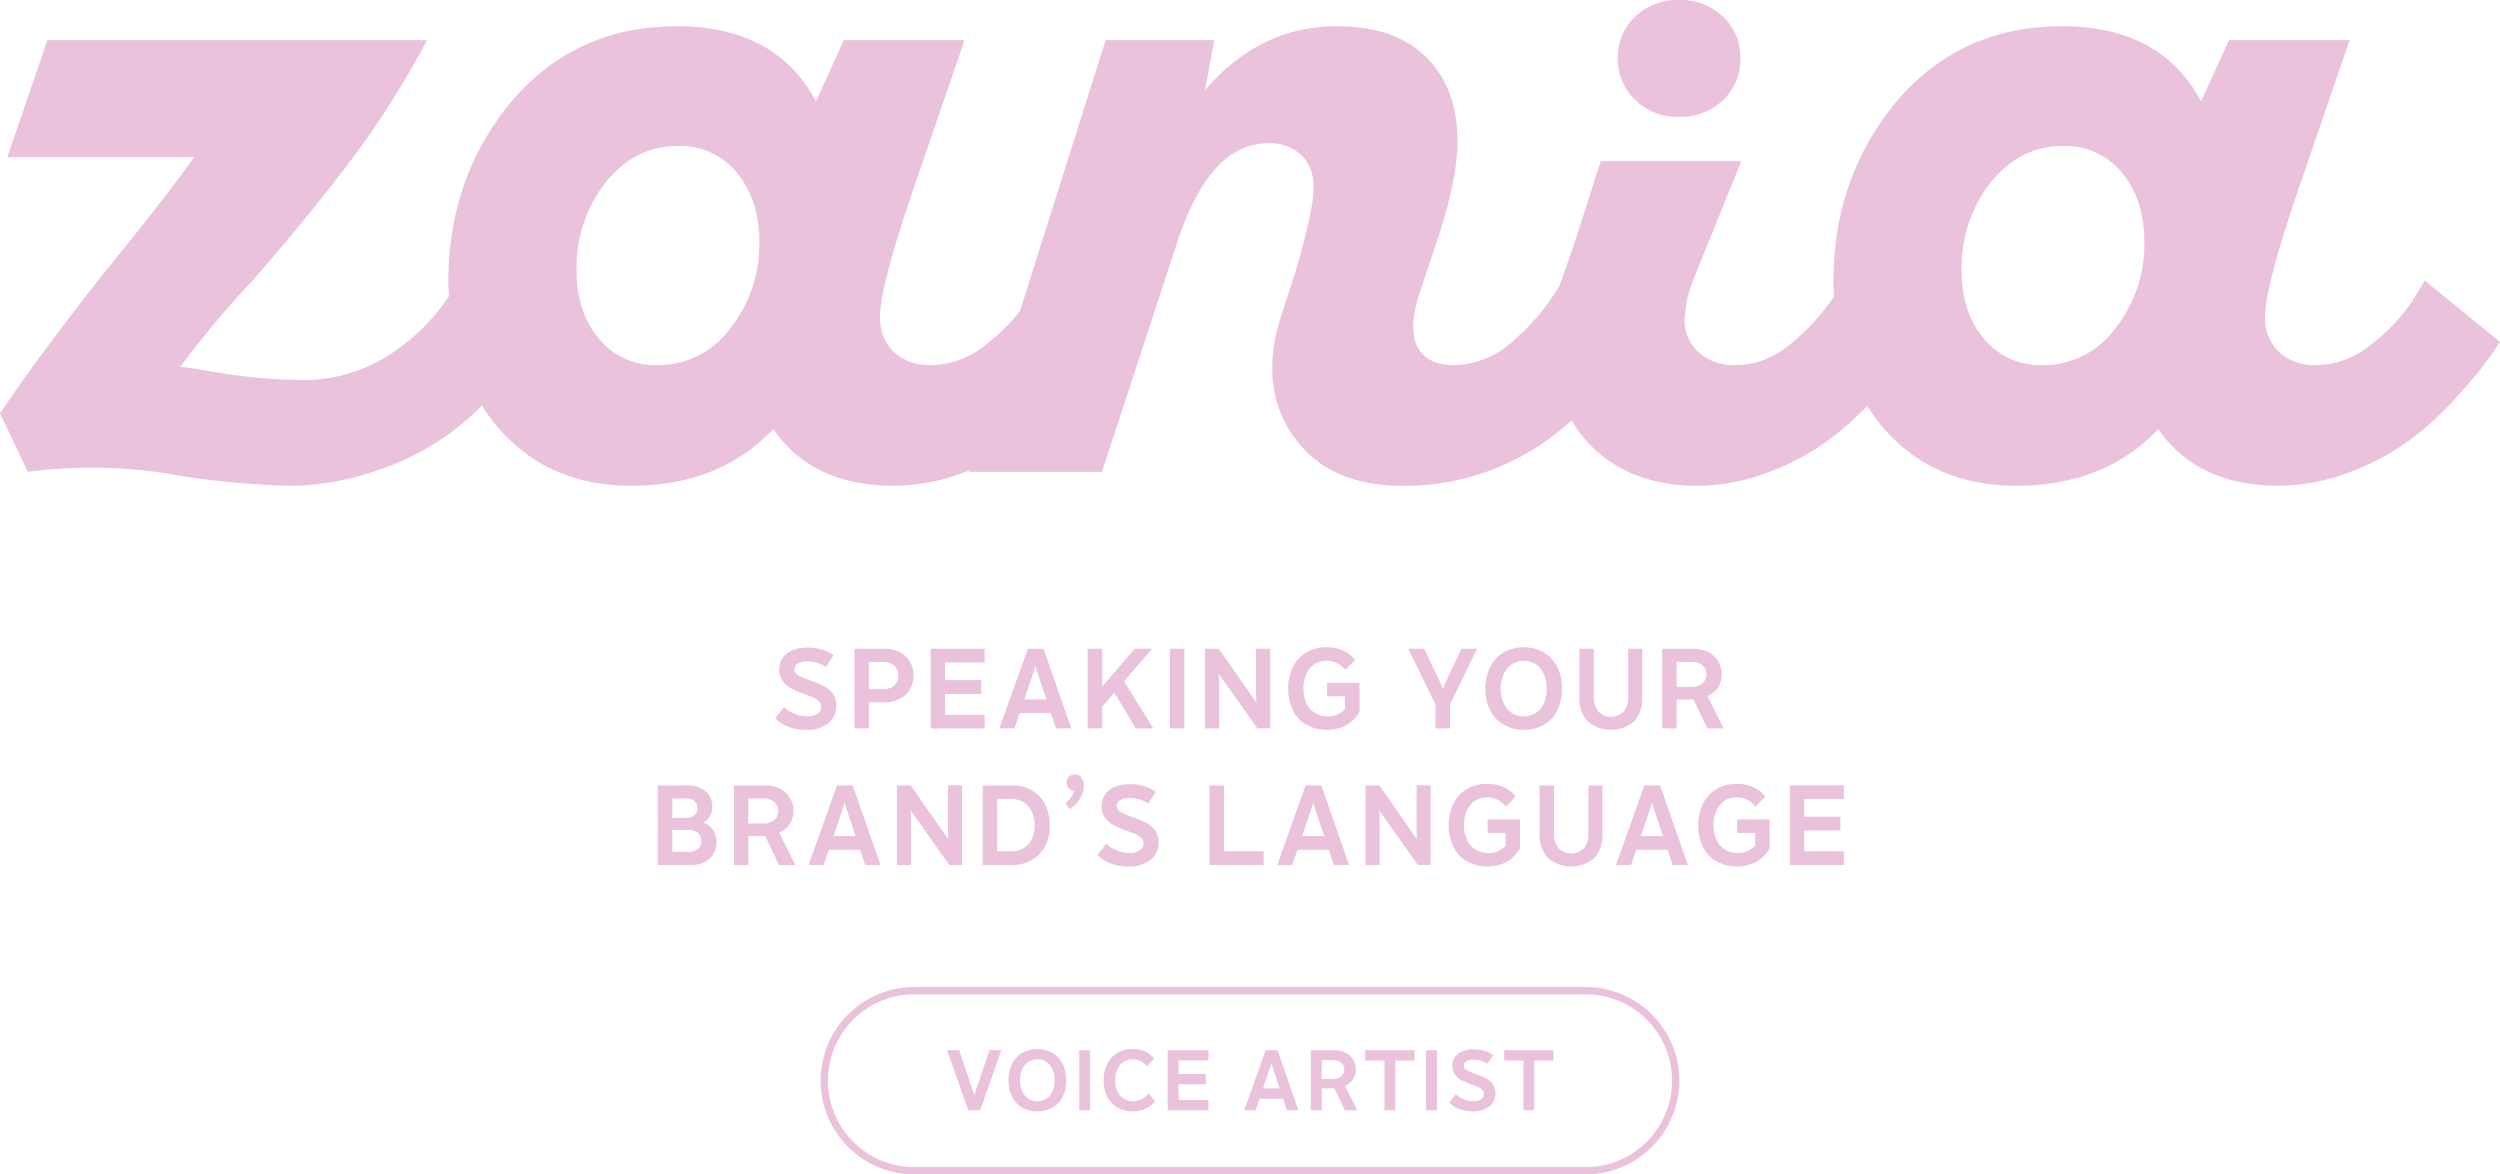 <svg xmlns="http://www.w3.org/2000/svg" xmlns:xlink="http://www.w3.org/1999/xlink" width="419.373" height="197" viewBox="0 0 419.373 197"><defs><clipPath id="clip-path"><rect id="Rectangle_323" data-name="Rectangle 323" width="419.373" height="197" fill="none"></rect></clipPath></defs><g id="Group_612" data-name="Group 612" clip-path="url(#clip-path)"><path id="Path_1903" data-name="Path 1903" d="M240.9,166.821H128.287a15.714,15.714,0,1,1,0-31.429H240.9a15.714,15.714,0,1,1,0,31.429M128.287,136.615a14.491,14.491,0,1,0,0,28.983H240.9a14.491,14.491,0,1,0,0-28.983Z" transform="translate(25.093 30.179)" fill="#eac2dc"></path><path id="Path_1904" data-name="Path 1904" d="M106.338,100.67l1.47-1.851a5.245,5.245,0,0,0,1.756,1.108,5.619,5.619,0,0,0,2.118.438,3.038,3.038,0,0,0,1.738-.438,1.325,1.325,0,0,0,.63-1.146,1.238,1.238,0,0,0-.362-.917,3.28,3.28,0,0,0-.917-.63c-.362-.171-.878-.362-1.508-.592a18.611,18.611,0,0,1-2.2-.936,4.343,4.343,0,0,1-1.431-1.222,3.144,3.144,0,0,1-.611-1.985,3.331,3.331,0,0,1,.572-1.929,3.566,3.566,0,0,1,1.622-1.279,6.477,6.477,0,0,1,2.558-.457,8.309,8.309,0,0,1,2.482.363,5.042,5.042,0,0,1,1.851.936l-1.26,1.927a5.923,5.923,0,0,0-3.208-.916,2.711,2.711,0,0,0-1.508.382,1.108,1.108,0,0,0-.572.936,1.12,1.12,0,0,0,.63,1.011,12.581,12.581,0,0,0,1.985.858,22.615,22.615,0,0,1,2.253.917,4.783,4.783,0,0,1,1.527,1.261,3.3,3.3,0,0,1,.63,2.061,3.628,3.628,0,0,1-1.337,2.959,5.655,5.655,0,0,1-3.721,1.107,8.11,8.11,0,0,1-2.978-.515,5.961,5.961,0,0,1-2.215-1.452" transform="translate(23.703 19.802)" fill="#eac2dc"></path><path id="Path_1905" data-name="Path 1905" d="M122.283,88.992a5.349,5.349,0,0,1,2.52.571,4.264,4.264,0,0,1,1.7,1.585,4.588,4.588,0,0,1,.61,2.348,4.45,4.45,0,0,1-.61,2.31,4.017,4.017,0,0,1-1.7,1.585,5.335,5.335,0,0,1-2.52.572h-2.652v4.39h-2.425V88.992Zm1.6,6.146a2.193,2.193,0,0,0,.668-1.642,2.264,2.264,0,0,0-.668-1.661,2.464,2.464,0,0,0-1.776-.63h-2.481v4.563h2.481a2.527,2.527,0,0,0,1.776-.63" transform="translate(26.126 19.837)" fill="#eac2dc"></path><path id="Path_1906" data-name="Path 1906" d="M136.721,88.991v2.29h-6.644V94.26h6.07v2.309h-6.07v3.5h6.644v2.29h-9.068V88.991Z" transform="translate(28.454 19.837)" fill="#eac2dc"></path><path id="Path_1907" data-name="Path 1907" d="M144.494,88.991l4.657,13.363h-2.558l-.858-2.558h-5.25l-.878,2.558h-2.519l4.772-13.363Zm-1.146,3.627-.21-.764-.21.764-1.661,4.867h3.7Z" transform="translate(30.557 19.836)" fill="#eac2dc"></path><path id="Path_1908" data-name="Path 1908" d="M151.628,88.991v6.375l5.441-6.375h2.94l-4.716,5.459,4.906,7.9h-2.94l-3.588-5.995-2.043,2.348v3.647H149.2V88.991Z" transform="translate(33.258 19.837)" fill="#eac2dc"></path><rect id="Rectangle_320" data-name="Rectangle 320" width="2.424" height="13.363" transform="translate(196.252 108.827)" fill="#eac2dc"></rect><path id="Path_1909" data-name="Path 1909" d="M167.6,88.991,173.9,98l-.038-1.3V88.991h2.368v13.363H174.09L167.6,93.191l.057,1.355v7.808h-2.368V88.991Z" transform="translate(36.844 19.837)" fill="#eac2dc"></path><path id="Path_1910" data-name="Path 1910" d="M177.507,99.382a7.868,7.868,0,0,1-.8-3.627,7.979,7.979,0,0,1,.8-3.665,5.709,5.709,0,0,1,2.251-2.443,6.548,6.548,0,0,1,3.379-.858,6.786,6.786,0,0,1,2.731.515,5.51,5.51,0,0,1,2.061,1.6l-1.622,1.68a4.748,4.748,0,0,0-1.452-1.164,3.984,3.984,0,0,0-1.737-.363,3.634,3.634,0,0,0-2.023.574,3.88,3.88,0,0,0-1.356,1.661,5.854,5.854,0,0,0-.477,2.462,5.476,5.476,0,0,0,.514,2.425,3.691,3.691,0,0,0,1.415,1.623,3.931,3.931,0,0,0,2.138.572,3.764,3.764,0,0,0,2.92-1.241V97.014h-3.016V94.744h5.441v4.849a5.961,5.961,0,0,1-2.272,2.291,7.208,7.208,0,0,1-6.644-.1,5.5,5.5,0,0,1-2.251-2.405" transform="translate(39.388 19.791)" fill="#eac2dc"></path><path id="Path_1911" data-name="Path 1911" d="M193.181,88.991h2.654L198.7,95l.286.763.268-.763,2.843-6.013h2.616l-4.543,9.353v4.01h-2.425v-4.01Z" transform="translate(43.061 19.837)" fill="#eac2dc"></path><path id="Path_1912" data-name="Path 1912" d="M204.57,99.382a7.852,7.852,0,0,1-.8-3.627,7.963,7.963,0,0,1,.8-3.665,5.7,5.7,0,0,1,2.253-2.443,7.076,7.076,0,0,1,6.757,0,5.9,5.9,0,0,1,2.234,2.443,8.234,8.234,0,0,1,.783,3.665,8.119,8.119,0,0,1-.783,3.627,5.6,5.6,0,0,1-2.253,2.405,7.031,7.031,0,0,1-6.738,0,5.49,5.49,0,0,1-2.253-2.405m3.608.421a3.865,3.865,0,0,0,4.048,0,3.775,3.775,0,0,0,1.335-1.623,5.735,5.735,0,0,0,.477-2.425,5.854,5.854,0,0,0-.477-2.462,4.01,4.01,0,0,0-1.335-1.661,3.865,3.865,0,0,0-4.048,0,3.894,3.894,0,0,0-1.355,1.661,5.833,5.833,0,0,0-.5,2.462,5.717,5.717,0,0,0,.5,2.425,3.673,3.673,0,0,0,1.355,1.623" transform="translate(45.421 19.791)" fill="#eac2dc"></path><path id="Path_1913" data-name="Path 1913" d="M216.652,97.1V88.991h2.423V97.1a3.547,3.547,0,0,0,.764,2.443,3.045,3.045,0,0,0,4.239,0,3.623,3.623,0,0,0,.746-2.443V88.991h2.366V97.1a5.655,5.655,0,0,1-1.355,4.066,6.04,6.04,0,0,1-7.809,0,5.582,5.582,0,0,1-1.373-4.066" transform="translate(48.293 19.836)" fill="#eac2dc"></path><path id="Path_1914" data-name="Path 1914" d="M233.157,88.991a5.689,5.689,0,0,1,2.52.534,4.131,4.131,0,0,1,1.7,1.527,4.183,4.183,0,0,1,.611,2.253,3.8,3.8,0,0,1-2.386,3.608l2.71,5.441h-2.73l-2.348-4.887c-.286.02-.5.038-.649.038h-2.157v4.849H228V88.991Zm1.6,5.822a1.877,1.877,0,0,0,.668-1.508,1.956,1.956,0,0,0-.668-1.547,2.764,2.764,0,0,0-1.8-.553h-2.539v4.18h2.539a2.665,2.665,0,0,0,1.8-.572" transform="translate(50.823 19.836)" fill="#eac2dc"></path><path id="Path_1915" data-name="Path 1915" d="M94.99,107.732a4.99,4.99,0,0,1,3.208.954,3.238,3.238,0,0,1,1.164,2.673,3.047,3.047,0,0,1-.363,1.47,2.783,2.783,0,0,1-1.183,1.107,3.561,3.561,0,0,1,1.718,1.337,3.474,3.474,0,0,1,.533,1.909,3.635,3.635,0,0,1-1.183,2.882,4.744,4.744,0,0,1-3.226,1.031H90.237V107.732Zm1.394,4.982a1.461,1.461,0,0,0,.5-1.145,1.571,1.571,0,0,0-.5-1.184,1.978,1.978,0,0,0-1.337-.439H92.662v3.225h2.386a1.893,1.893,0,0,0,1.337-.457m.592,5.669a1.688,1.688,0,0,0,.553-1.317,1.8,1.8,0,0,0-.553-1.356,2.251,2.251,0,0,0-1.508-.5H92.662v3.665h2.807a2.207,2.207,0,0,0,1.508-.5" transform="translate(20.114 24.014)" fill="#eac2dc"></path><path id="Path_1916" data-name="Path 1916" d="M105.823,107.731a5.685,5.685,0,0,1,2.52.534,4.141,4.141,0,0,1,1.7,1.527,4.2,4.2,0,0,1,.61,2.253,3.8,3.8,0,0,1-2.387,3.608l2.711,5.441h-2.73l-2.348-4.887c-.286.02-.5.038-.649.038h-2.157v4.849H100.67V107.731Zm1.6,5.822a1.877,1.877,0,0,0,.668-1.508,1.952,1.952,0,0,0-.668-1.546,2.759,2.759,0,0,0-1.8-.554h-2.539v4.181h2.539a2.667,2.667,0,0,0,1.8-.574" transform="translate(22.44 24.014)" fill="#eac2dc"></path><path id="Path_1917" data-name="Path 1917" d="M118.321,107.731l4.657,13.363H120.42l-.858-2.558h-5.25l-.878,2.558h-2.519l4.772-13.363Zm-1.146,3.627-.21-.763-.21.763-1.661,4.867h3.7Z" transform="translate(24.723 24.014)" fill="#eac2dc"></path><path id="Path_1918" data-name="Path 1918" d="M125.341,107.732l6.3,9.01-.038-1.3v-7.713h2.368v13.363h-2.138l-6.491-9.162.057,1.354v7.808h-2.368V107.732Z" transform="translate(27.424 24.014)" fill="#eac2dc"></path><path id="Path_1919" data-name="Path 1919" d="M139.656,107.731a6.646,6.646,0,0,1,3.359.821,5.742,5.742,0,0,1,2.254,2.368,7.728,7.728,0,0,1,.781,3.532,7.481,7.481,0,0,1-.781,3.474,5.647,5.647,0,0,1-2.254,2.33,6.654,6.654,0,0,1-3.359.839h-4.849V107.731Zm2.024,10.518a3.515,3.515,0,0,0,1.354-1.526,5.027,5.027,0,0,0,.478-2.272,5.253,5.253,0,0,0-.478-2.31,3.733,3.733,0,0,0-1.354-1.564,3.781,3.781,0,0,0-2.024-.555h-2.425V118.8h2.425a3.78,3.78,0,0,0,2.024-.554" transform="translate(30.049 24.014)" fill="#eac2dc"></path><path id="Path_1920" data-name="Path 1920" d="M146.7,108.543a1.362,1.362,0,0,1,.057-1.91,1.329,1.329,0,0,1,.973-.4,1.365,1.365,0,0,1,1.069.478,2.162,2.162,0,0,1,.439,1.452,4.174,4.174,0,0,1-.668,2.156,4.681,4.681,0,0,1-1.738,1.718l-.706-.993a3.636,3.636,0,0,0,1.469-2.062,1.231,1.231,0,0,1-.9-.438" transform="translate(32.573 23.68)" fill="#eac2dc"></path><path id="Path_1921" data-name="Path 1921" d="M150.548,119.41l1.47-1.851a5.226,5.226,0,0,0,1.756,1.108,5.621,5.621,0,0,0,2.118.439,3.038,3.038,0,0,0,1.738-.439,1.323,1.323,0,0,0,.63-1.146,1.235,1.235,0,0,0-.362-.916,3.268,3.268,0,0,0-.916-.631c-.363-.171-.879-.361-1.509-.591a18.8,18.8,0,0,1-2.2-.937,4.329,4.329,0,0,1-1.431-1.222,3.144,3.144,0,0,1-.611-1.985,3.327,3.327,0,0,1,.572-1.927,3.55,3.55,0,0,1,1.622-1.279,6.455,6.455,0,0,1,2.558-.459,8.31,8.31,0,0,1,2.482.363,5.061,5.061,0,0,1,1.851.936l-1.26,1.927a5.923,5.923,0,0,0-3.208-.916,2.711,2.711,0,0,0-1.508.382,1.089,1.089,0,0,0,.057,1.947,12.677,12.677,0,0,0,1.985.86,22.351,22.351,0,0,1,2.253.916,4.8,4.8,0,0,1,1.527,1.261,3.3,3.3,0,0,1,.63,2.061,3.628,3.628,0,0,1-1.337,2.959,5.655,5.655,0,0,1-3.721,1.107,8.11,8.11,0,0,1-2.978-.515,5.961,5.961,0,0,1-2.215-1.452" transform="translate(33.558 23.979)" fill="#eac2dc"></path><path id="Path_1922" data-name="Path 1922" d="M168.339,107.732V118.8h6.644v2.29h-9.068V107.732Z" transform="translate(36.983 24.014)" fill="#eac2dc"></path><path id="Path_1923" data-name="Path 1923" d="M182.6,107.731l4.657,13.363H184.7l-.858-2.558h-5.25l-.878,2.558h-2.519l4.772-13.363Zm-1.146,3.627-.21-.763-.21.763-1.661,4.867h3.7Z" transform="translate(39.051 24.014)" fill="#eac2dc"></path><path id="Path_1924" data-name="Path 1924" d="M189.618,107.732l6.3,9.01-.038-1.3v-7.713h2.368v13.363H196.11l-6.491-9.162.057,1.354v7.808h-2.368V107.732Z" transform="translate(41.752 24.014)" fill="#eac2dc"></path><path id="Path_1925" data-name="Path 1925" d="M199.526,118.123a7.867,7.867,0,0,1-.8-3.627,7.982,7.982,0,0,1,.8-3.665,5.7,5.7,0,0,1,2.253-2.443,6.541,6.541,0,0,1,3.378-.858,6.765,6.765,0,0,1,2.731.516,5.494,5.494,0,0,1,2.061,1.6l-1.622,1.68a4.758,4.758,0,0,0-1.45-1.164,3.993,3.993,0,0,0-1.738-.363,3.634,3.634,0,0,0-2.023.574,3.889,3.889,0,0,0-1.356,1.661,5.853,5.853,0,0,0-.477,2.462,5.456,5.456,0,0,0,.515,2.425,3.681,3.681,0,0,0,1.414,1.623,3.934,3.934,0,0,0,2.138.572,3.765,3.765,0,0,0,2.92-1.24v-2.121h-3.016v-2.271h5.441v4.849a5.961,5.961,0,0,1-2.272,2.29,7.205,7.205,0,0,1-6.643-.1,5.489,5.489,0,0,1-2.253-2.405" transform="translate(44.297 23.969)" fill="#eac2dc"></path><path id="Path_1926" data-name="Path 1926" d="M211.2,115.844v-8.113h2.424v8.113a3.541,3.541,0,0,0,.764,2.443,3.041,3.041,0,0,0,4.237,0,3.624,3.624,0,0,0,.746-2.443v-8.113h2.366v8.113a5.653,5.653,0,0,1-1.355,4.066,6.038,6.038,0,0,1-7.808,0,5.575,5.575,0,0,1-1.375-4.066" transform="translate(47.077 24.014)" fill="#eac2dc"></path><path id="Path_1927" data-name="Path 1927" d="M229.072,107.731l4.657,13.363h-2.558l-.858-2.558h-5.25l-.878,2.558h-2.519l4.772-13.363Zm-1.146,3.627-.21-.763-.21.763-1.661,4.867h3.7Z" transform="translate(49.41 24.014)" fill="#eac2dc"></path><path id="Path_1928" data-name="Path 1928" d="M233.757,118.123a7.868,7.868,0,0,1-.8-3.627,7.983,7.983,0,0,1,.8-3.665,5.719,5.719,0,0,1,2.253-2.443,6.544,6.544,0,0,1,3.378-.858,6.767,6.767,0,0,1,2.732.516,5.491,5.491,0,0,1,2.059,1.6l-1.622,1.68a4.758,4.758,0,0,0-1.45-1.164,3.991,3.991,0,0,0-1.737-.363,3.635,3.635,0,0,0-2.024.574,3.878,3.878,0,0,0-1.355,1.661,5.853,5.853,0,0,0-.477,2.462,5.472,5.472,0,0,0,.514,2.425,3.681,3.681,0,0,0,1.414,1.623,3.934,3.934,0,0,0,2.138.572,3.765,3.765,0,0,0,2.92-1.24v-2.121h-3.016v-2.271h5.441v4.849a5.961,5.961,0,0,1-2.272,2.29,7.205,7.205,0,0,1-6.643-.1,5.5,5.5,0,0,1-2.253-2.405" transform="translate(51.927 23.969)" fill="#eac2dc"></path><path id="Path_1929" data-name="Path 1929" d="M254.579,107.732v2.29h-6.644V113h6.07v2.309h-6.07V118.8h6.644v2.29h-9.068V107.732Z" transform="translate(54.725 24.014)" fill="#eac2dc"></path><path id="Path_1930" data-name="Path 1930" d="M131.939,144.056l2.405,7.088.144.489.144-.489,2.391-7.088h1.987l-3.543,10.084h-2l-3.557-10.084Z" transform="translate(28.957 32.111)" fill="#eac2dc"></path><path id="Path_1931" data-name="Path 1931" d="M138.942,151.9a5.943,5.943,0,0,1-.6-2.737,6.04,6.04,0,0,1,.6-2.766,4.319,4.319,0,0,1,1.7-1.844,5.339,5.339,0,0,1,5.1,0,4.455,4.455,0,0,1,1.685,1.844,6.215,6.215,0,0,1,.591,2.766,6.116,6.116,0,0,1-.591,2.737,4.223,4.223,0,0,1-1.7,1.816,4.884,4.884,0,0,1-2.535.648,4.941,4.941,0,0,1-2.55-.648,4.155,4.155,0,0,1-1.7-1.816m2.723.318a2.918,2.918,0,0,0,3.055,0,2.851,2.851,0,0,0,1.008-1.225,4.324,4.324,0,0,0,.361-1.829,4.419,4.419,0,0,0-.361-1.859,3.022,3.022,0,0,0-1.008-1.252,2.911,2.911,0,0,0-3.055,0,2.942,2.942,0,0,0-1.022,1.252,4.418,4.418,0,0,0-.375,1.859,4.325,4.325,0,0,0,.375,1.829,2.781,2.781,0,0,0,1.022,1.225" transform="translate(30.836 32.076)" fill="#eac2dc"></path><rect id="Rectangle_321" data-name="Rectangle 321" width="1.829" height="10.084" transform="translate(181.039 176.167)" fill="#eac2dc"></rect><path id="Path_1932" data-name="Path 1932" d="M152,151.9a5.947,5.947,0,0,1-.6-2.737,6.033,6.033,0,0,1,.6-2.766,4.311,4.311,0,0,1,1.7-1.844,4.937,4.937,0,0,1,2.55-.648,5.1,5.1,0,0,1,2.059.389,4.164,4.164,0,0,1,1.557,1.211l-1.225,1.268a3.576,3.576,0,0,0-1.094-.879,3.012,3.012,0,0,0-1.311-.274,2.739,2.739,0,0,0-1.527.433,2.942,2.942,0,0,0-1.022,1.252,4.42,4.42,0,0,0-.361,1.859,4.31,4.31,0,0,0,.375,1.829,2.786,2.786,0,0,0,1.065,1.225,2.945,2.945,0,0,0,1.585.43,3.062,3.062,0,0,0,1.427-.33,3.383,3.383,0,0,0,1.123-.965L160,152.619a4.119,4.119,0,0,1-1.57,1.283,5.07,5.07,0,0,1-2.174.461,4.926,4.926,0,0,1-2.55-.649A4.145,4.145,0,0,1,152,151.9" transform="translate(33.747 32.076)" fill="#eac2dc"></path><path id="Path_1933" data-name="Path 1933" d="M167.011,144.056v1.729H162v2.248h4.581v1.743H162v2.635h5.014v1.729h-6.843V144.056Z" transform="translate(35.702 32.111)" fill="#eac2dc"></path><path id="Path_1934" data-name="Path 1934" d="M176.26,144.056l3.515,10.084h-1.93l-.648-1.93h-3.962l-.663,1.93h-1.9l3.6-10.084Zm-.863,2.737-.159-.576-.159.576-1.252,3.674h2.794Z" transform="translate(38.043 32.111)" fill="#eac2dc"></path><path id="Path_1935" data-name="Path 1935" d="M183.7,144.056a4.291,4.291,0,0,1,1.9.4,3.1,3.1,0,0,1,1.283,1.153,3.162,3.162,0,0,1,.461,1.7,2.865,2.865,0,0,1-1.8,2.723l2.045,4.105h-2.059l-1.772-3.687c-.215.013-.374.028-.49.028h-1.628v3.659h-1.829V144.056Zm1.209,4.394a1.415,1.415,0,0,0,.505-1.139,1.476,1.476,0,0,0-.505-1.167,2.085,2.085,0,0,0-1.353-.417h-1.917v3.155h1.917a2,2,0,0,0,1.353-.433" transform="translate(40.08 32.111)" fill="#eac2dc"></path><path id="Path_1936" data-name="Path 1936" d="M187.274,145.8v-1.744h8.269V145.8h-3.227v8.34H190.5V145.8Z" transform="translate(41.744 32.111)" fill="#eac2dc"></path><rect id="Rectangle_322" data-name="Rectangle 322" width="1.829" height="10.084" transform="translate(239.226 176.167)" fill="#eac2dc"></rect><path id="Path_1937" data-name="Path 1937" d="M198.8,152.869l1.109-1.4a3.918,3.918,0,0,0,1.324.836,4.239,4.239,0,0,0,1.6.331,2.284,2.284,0,0,0,1.311-.331,1,1,0,0,0,.476-.865.933.933,0,0,0-.274-.691,2.437,2.437,0,0,0-.691-.476c-.274-.13-.663-.274-1.139-.446a14.214,14.214,0,0,1-1.656-.707,3.29,3.29,0,0,1-1.081-.921,2.388,2.388,0,0,1-.461-1.5,2.513,2.513,0,0,1,.432-1.455,2.7,2.7,0,0,1,1.224-.966,4.884,4.884,0,0,1,1.931-.345,6.276,6.276,0,0,1,1.873.274,3.846,3.846,0,0,1,1.4.706l-.95,1.455a4.468,4.468,0,0,0-2.421-.692,2.059,2.059,0,0,0-1.137.287.823.823,0,0,0,.044,1.471,9.6,9.6,0,0,0,1.5.648,17.023,17.023,0,0,1,1.7.691,3.652,3.652,0,0,1,1.153.951,2.5,2.5,0,0,1,.476,1.556,2.734,2.734,0,0,1-1.009,2.232,4.267,4.267,0,0,1-2.809.836,6.157,6.157,0,0,1-2.248-.389,4.493,4.493,0,0,1-1.671-1.1" transform="translate(44.313 32.084)" fill="#eac2dc"></path><path id="Path_1938" data-name="Path 1938" d="M206.337,145.8v-1.744h8.268V145.8h-3.227v8.34h-1.814V145.8Z" transform="translate(45.993 32.111)" fill="#eac2dc"></path><path id="Path_1939" data-name="Path 1939" d="M406.76,46.268l-2.182,3.582a31.465,31.465,0,0,1-6.851,7.163,14.652,14.652,0,0,1-9.189,3.427,8.756,8.756,0,0,1-6.229-2.18,7.7,7.7,0,0,1-2.335-5.918q0-4.826,5.139-20.089l9.032-26.318H373.9l-4.673,10.277Q362.53,3.6,345.869,3.6q-16.975,0-27.72,12.613-10.593,12.771-10.59,30.212c0,.857.05,1.685.092,2.517a37.756,37.756,0,0,1-6.4,7.216q-4.751,4.285-10.045,4.283a8.693,8.693,0,0,1-6.307-2.18,7.1,7.1,0,0,1-2.259-5.918c.292-3.186.428-3.675,2.043-7.781l7.417-18.33H268.529l-4.51,14.006c-1.031,3.019-1.784,5.144-2.338,6.715l-.525.874a35.4,35.4,0,0,1-7.086,8.332,15,15,0,0,1-10.2,4.283q-4.36,0-5.995-2.881t.078-8.643l3.115-9.343q3.423-10.278,3.425-16.663,0-8.876-5.217-14.094T224.249,3.6q-12.93,0-22.114,10.744l1.557-8.409h-18.22L171.1,51.383a33.49,33.49,0,0,1-5.721,5.629,14.652,14.652,0,0,1-9.188,3.427,8.759,8.759,0,0,1-6.231-2.18,7.706,7.706,0,0,1-2.335-5.918q0-4.826,5.139-20.089L161.8,5.934H141.556l-4.673,10.277Q130.186,3.6,113.525,3.6q-16.975,0-27.718,12.613Q75.213,28.982,75.215,46.423c0,.838.049,1.646.089,2.459a33.593,33.593,0,0,1-8.963,9.142A26.4,26.4,0,0,1,50.3,62.93,89.372,89.372,0,0,1,38.465,62q-2.025-.312-3.815-.624t-2.958-.467q-1.168-.154-1.48-.155A167.761,167.761,0,0,1,42.359,46.268Q51.078,36.3,58.087,27.112A150,150,0,0,0,71.636,5.934H7.943l-6.7,19.621h31.3q-3.584,5.3-15.262,19.621Q6.384,59.039,0,68.537l4.671,9.81a81.826,81.826,0,0,1,23.515.312,135.074,135.074,0,0,0,20.4,2.025,44.108,44.108,0,0,0,14.406-2.492,44.667,44.667,0,0,0,11.914-5.918,43.271,43.271,0,0,0,5.942-5.043,33.813,33.813,0,0,0,2.777,3.8q8.409,9.658,22.269,9.656,14.792,0,23.826-9.5,6.541,9.5,20.244,9.5a33.591,33.591,0,0,0,12.382-2.492c.114-.044.214-.1.327-.141l-.094.3h22.269l12.614-38.465q5.45-16.661,15.262-16.662a7.59,7.59,0,0,1,5.607,2.024,7.384,7.384,0,0,1,2.024,5.45q0,3.738-3.115,14.328l-2.18,6.7q-4.05,12.147,1.869,20.557,5.76,8.409,18.377,8.41a41,41,0,0,0,25.227-8.41c1.071-.794,2.1-1.657,3.113-2.557a21.062,21.062,0,0,0,3.27,4.269q6.694,6.7,17.909,6.7A33.573,33.573,0,0,0,297.2,78.191a39.458,39.458,0,0,0,10.512-5.918,51.073,51.073,0,0,0,5.514-4.983,33.732,33.732,0,0,0,2.738,3.737q8.409,9.658,22.269,9.656,14.794,0,23.827-9.5,6.539,9.5,20.244,9.5a33.579,33.579,0,0,0,12.381-2.492A39.477,39.477,0,0,0,405.2,72.274a50.737,50.737,0,0,0,7.631-7.32,58.71,58.71,0,0,0,6.54-8.409Zm-284.2,7.942a14.918,14.918,0,0,1-12.3,6.229A12.2,12.2,0,0,1,100.443,56q-3.737-4.437-3.736-11.6a23.247,23.247,0,0,1,4.67-14.326q4.984-6.384,12.3-6.385a12.282,12.282,0,0,1,9.967,4.516q3.74,4.518,3.738,11.679a22.743,22.743,0,0,1-4.828,14.328m232.344,0a14.918,14.918,0,0,1-12.3,6.229A12.2,12.2,0,0,1,332.788,56q-3.737-4.437-3.737-11.6a23.248,23.248,0,0,1,4.671-14.326q4.982-6.384,12.3-6.385a12.284,12.284,0,0,1,9.967,4.516q3.738,4.518,3.737,11.679A22.749,22.749,0,0,1,354.9,54.209" transform="translate(0 0.802)" fill="#eac2dc"></path><path id="Path_1940" data-name="Path 1940" d="M232.14,19.6a10.015,10.015,0,0,1-7.306-2.851,9.423,9.423,0,0,1-2.91-7.01,9.235,9.235,0,0,1,2.91-6.95A10.14,10.14,0,0,1,232.14,0a10.3,10.3,0,0,1,7.424,2.792,9.239,9.239,0,0,1,2.911,6.95,9.376,9.376,0,0,1-2.911,7.07A10.286,10.286,0,0,1,232.14,19.6" transform="translate(49.468)" fill="#eac2dc"></path></g></svg>